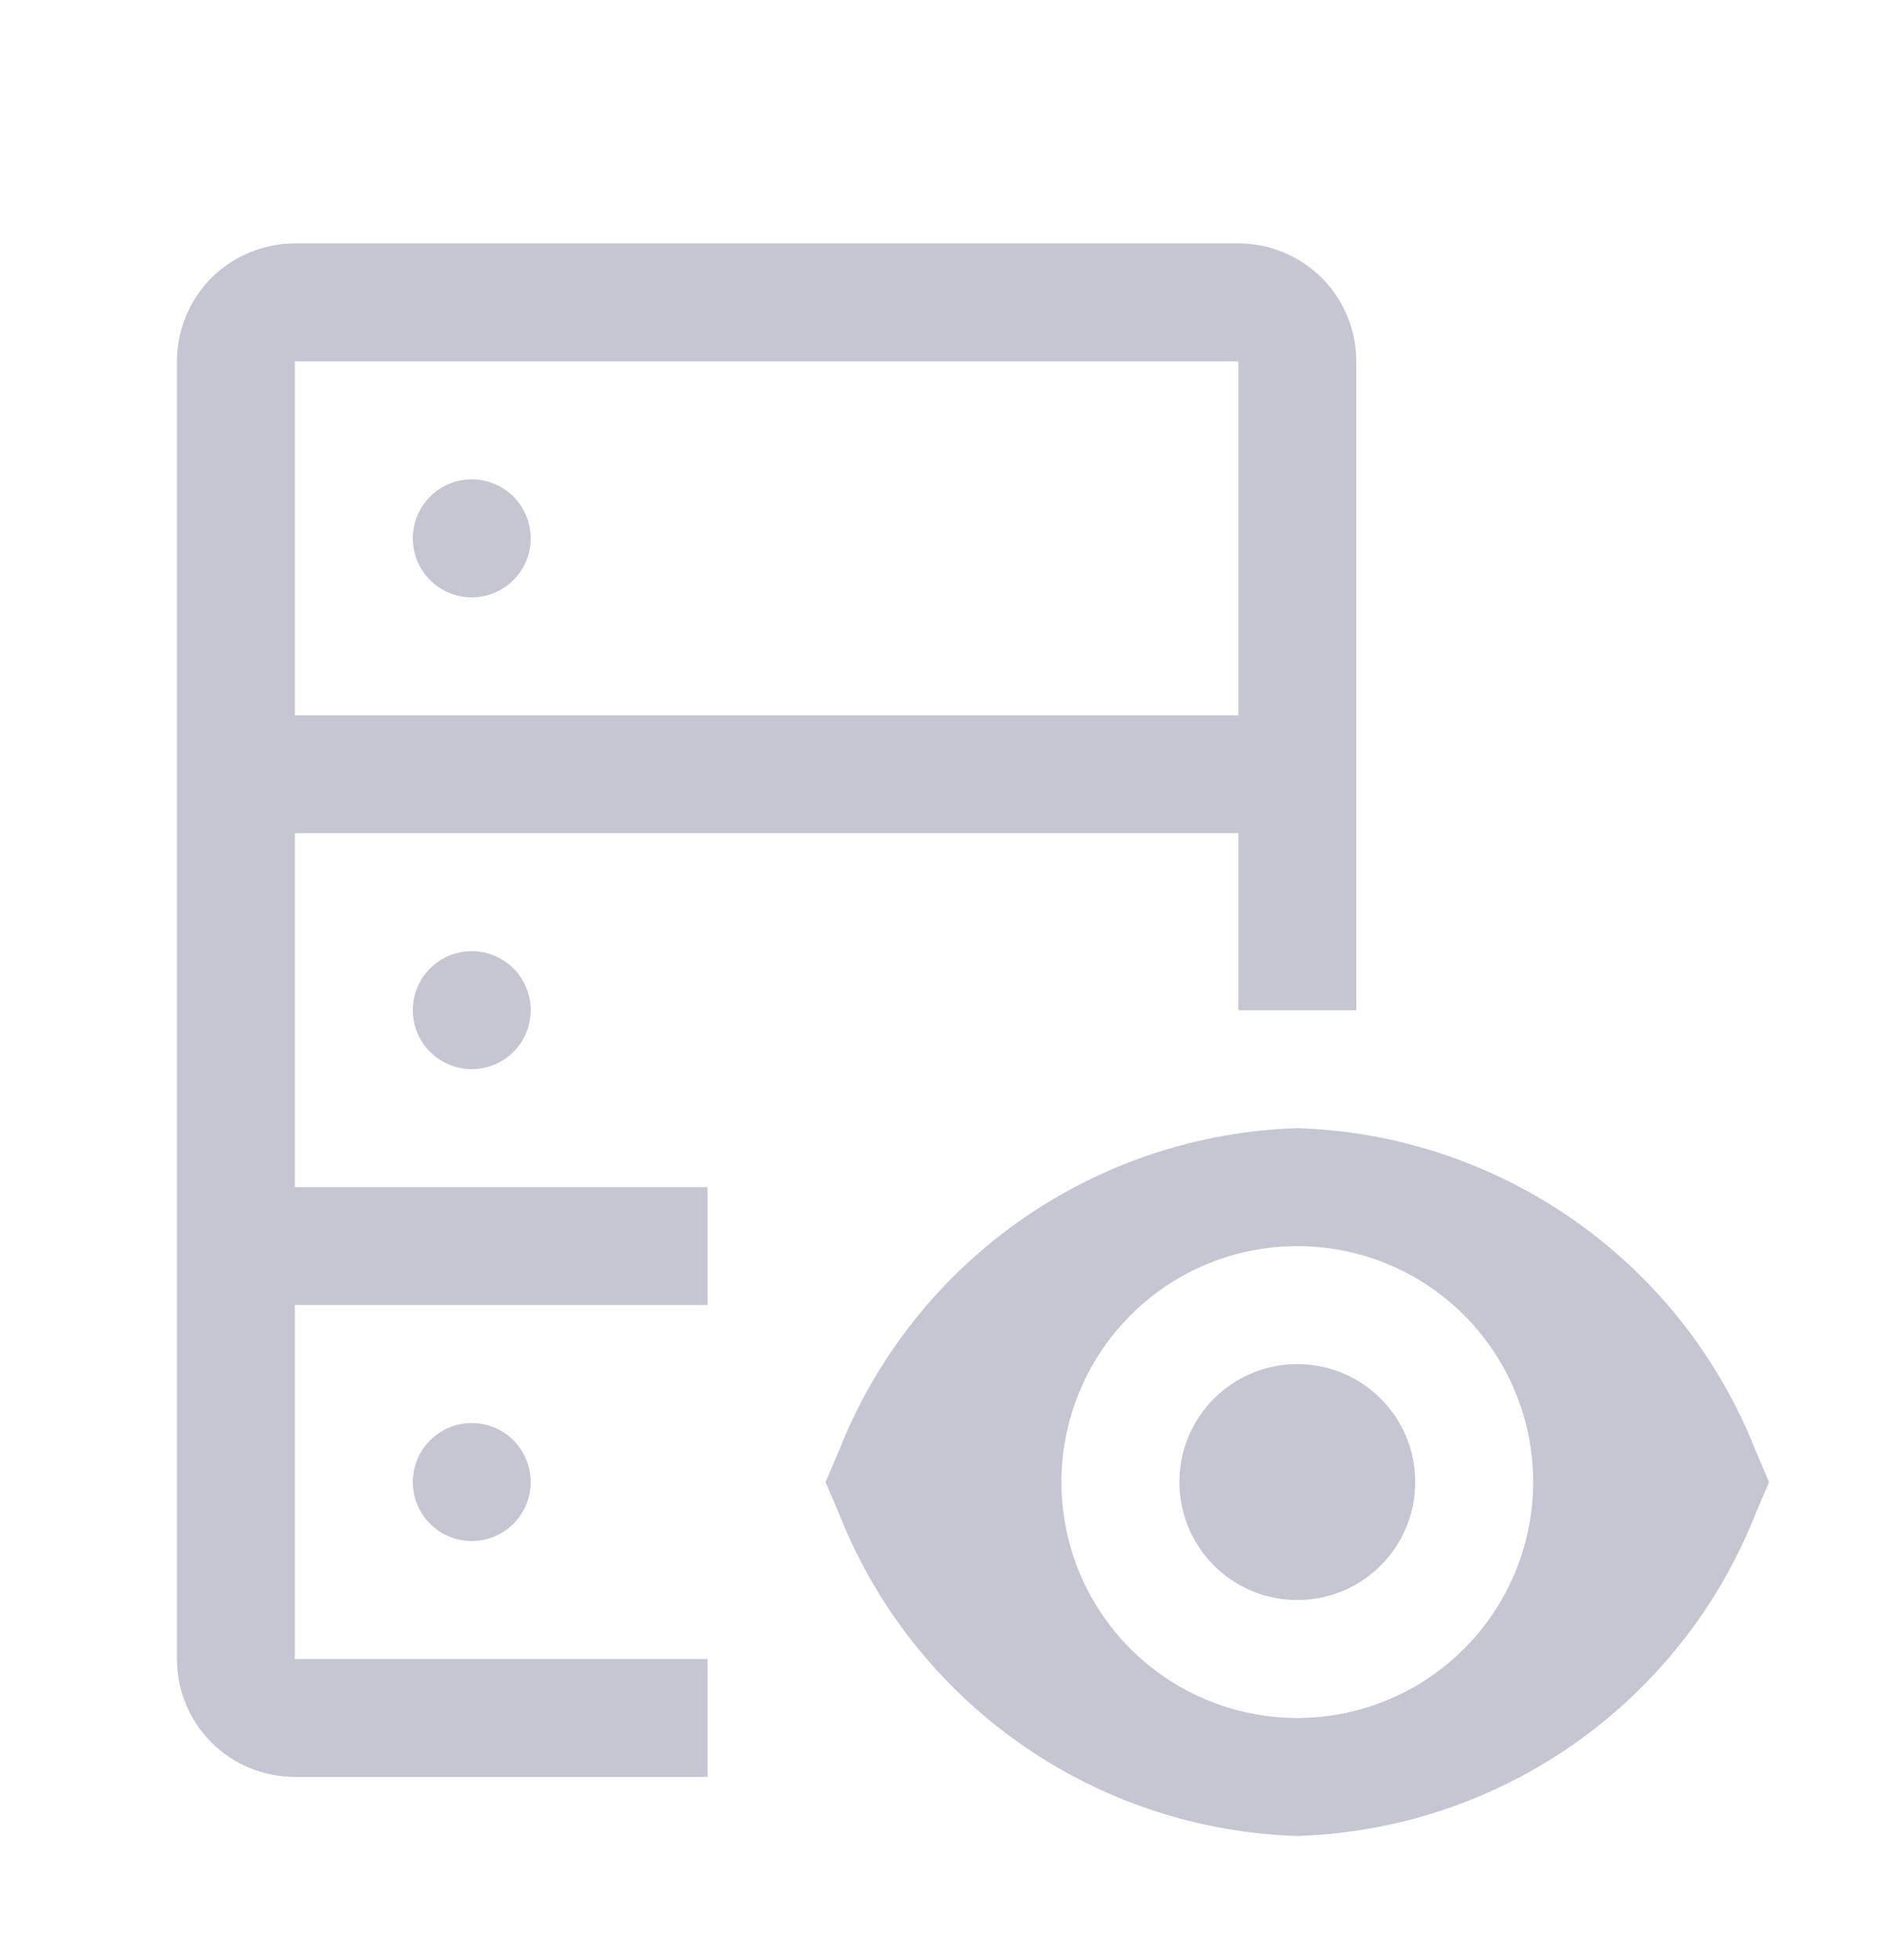 <svg width="26" height="27" viewBox="0 0 26 27" fill="none" xmlns="http://www.w3.org/2000/svg">
<path d="M17.875 22.04C18.773 22.04 19.5 21.312 19.5 20.415C19.5 19.518 18.773 18.79 17.875 18.79C16.977 18.79 16.25 19.518 16.25 20.415C16.25 21.312 16.977 22.04 17.875 22.04Z" fill="#C6C6D2"/>
<path d="M24.194 19.992C23.692 18.713 22.826 17.609 21.702 16.818C20.579 16.027 19.248 15.582 17.875 15.54C16.502 15.582 15.171 16.027 14.048 16.818C12.925 17.609 12.058 18.713 11.556 19.992L11.375 20.415L11.556 20.839C12.058 22.118 12.925 23.221 14.048 24.012C15.171 24.804 16.502 25.248 17.875 25.29C19.248 25.248 20.579 24.804 21.702 24.012C22.825 23.221 23.692 22.118 24.194 20.839L24.375 20.415L24.194 19.992ZM17.875 23.665C17.232 23.665 16.604 23.474 16.069 23.117C15.535 22.76 15.118 22.253 14.872 21.659C14.626 21.065 14.562 20.411 14.687 19.781C14.813 19.151 15.122 18.572 15.577 18.117C16.031 17.662 16.61 17.353 17.241 17.227C17.871 17.102 18.525 17.166 19.119 17.412C19.713 17.658 20.22 18.075 20.577 18.609C20.934 19.144 21.125 19.772 21.125 20.415C21.124 21.277 20.781 22.103 20.172 22.712C19.563 23.321 18.737 23.664 17.875 23.665Z" fill="#C6C6D2"/>
<path d="M6.5 8.228C6.949 8.228 7.312 7.864 7.312 7.415C7.312 6.966 6.949 6.603 6.5 6.603C6.051 6.603 5.688 6.966 5.688 7.415C5.688 7.864 6.051 8.228 6.5 8.228Z" fill="#C6C6D2"/>
<path d="M6.5 14.727C6.949 14.727 7.312 14.364 7.312 13.915C7.312 13.466 6.949 13.102 6.5 13.102C6.051 13.102 5.688 13.466 5.688 13.915C5.688 14.364 6.051 14.727 6.5 14.727Z" fill="#C6C6D2"/>
<path d="M6.5 21.227C6.949 21.227 7.312 20.864 7.312 20.415C7.312 19.966 6.949 19.602 6.5 19.602C6.051 19.602 5.688 19.966 5.688 20.415C5.688 20.864 6.051 21.227 6.5 21.227Z" fill="#C6C6D2"/>
<path d="M4.062 17.977H9.75V16.352H4.062V11.477H17.062V13.915H18.688V4.978C18.688 4.547 18.516 4.133 18.212 3.828C17.907 3.524 17.494 3.353 17.062 3.353H4.062C3.632 3.353 3.218 3.524 2.913 3.828C2.609 4.133 2.438 4.547 2.438 4.978V22.852C2.438 23.284 2.609 23.697 2.913 24.002C3.218 24.306 3.632 24.477 4.062 24.477H9.75V22.852H4.062V17.977ZM4.062 4.978H17.062V9.853H4.062V4.978Z" fill="#C6C6D2"/>
</svg>

